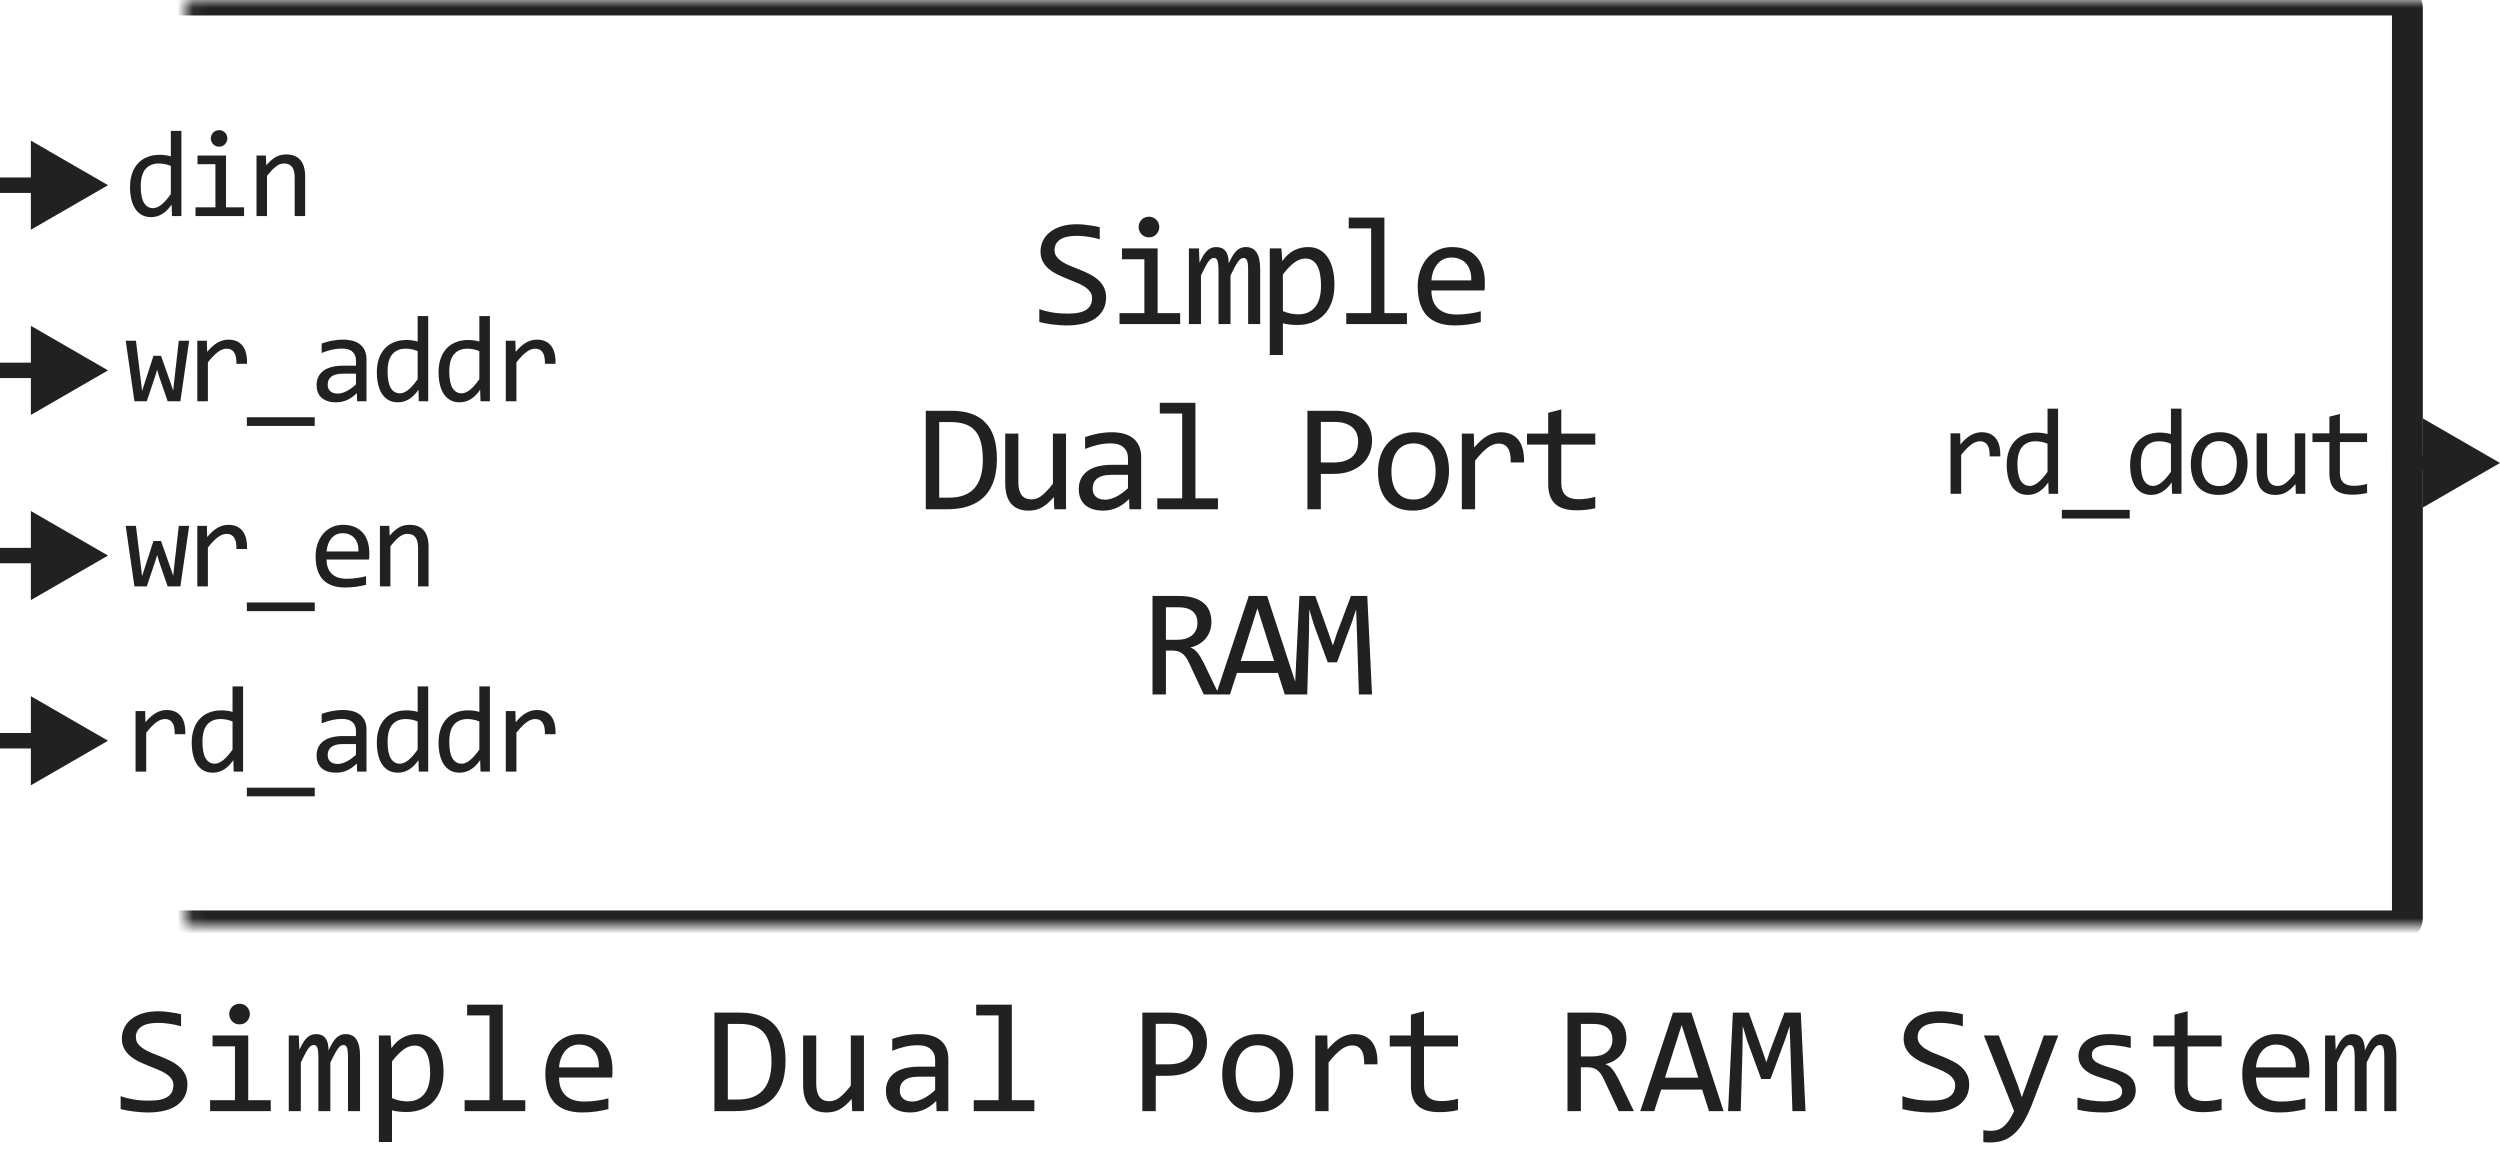 <svg width="162" height="76" viewBox="0 0 162 76" fill="none" xmlns="http://www.w3.org/2000/svg">
<path d="M71.674 19.271C71.674 19.574 71.612 19.84 71.489 20.067C71.365 20.295 71.192 20.486 70.971 20.639C70.749 20.788 70.483 20.901 70.17 20.976C69.861 21.05 69.519 21.088 69.145 21.088C68.975 21.088 68.806 21.081 68.637 21.068C68.471 21.055 68.31 21.039 68.153 21.02C68.001 21 67.856 20.977 67.719 20.951C67.582 20.925 67.459 20.898 67.348 20.868V20.028C67.592 20.119 67.865 20.191 68.168 20.243C68.474 20.295 68.821 20.321 69.208 20.321C69.488 20.321 69.726 20.3 69.921 20.258C70.12 20.212 70.281 20.147 70.404 20.062C70.531 19.975 70.623 19.869 70.678 19.745C70.737 19.621 70.766 19.48 70.766 19.32C70.766 19.148 70.717 19.001 70.619 18.881C70.525 18.757 70.4 18.648 70.243 18.554C70.087 18.456 69.908 18.368 69.706 18.29C69.508 18.209 69.304 18.126 69.096 18.041C68.888 17.956 68.683 17.865 68.481 17.768C68.282 17.667 68.105 17.549 67.948 17.416C67.792 17.279 67.665 17.12 67.568 16.938C67.473 16.755 67.426 16.539 67.426 16.288C67.426 16.07 67.472 15.855 67.563 15.644C67.654 15.432 67.795 15.245 67.987 15.082C68.18 14.916 68.425 14.783 68.725 14.682C69.028 14.581 69.387 14.53 69.804 14.53C69.911 14.53 70.027 14.535 70.151 14.545C70.278 14.555 70.404 14.569 70.531 14.589C70.662 14.605 70.789 14.625 70.912 14.648C71.039 14.67 71.156 14.695 71.264 14.721V15.502C71.013 15.43 70.763 15.377 70.512 15.341C70.261 15.302 70.019 15.282 69.784 15.282C69.286 15.282 68.92 15.365 68.686 15.531C68.451 15.697 68.334 15.92 68.334 16.2C68.334 16.373 68.381 16.521 68.476 16.645C68.573 16.768 68.7 16.879 68.857 16.977C69.013 17.074 69.19 17.164 69.389 17.245C69.591 17.323 69.796 17.405 70.004 17.489C70.212 17.574 70.416 17.667 70.615 17.768C70.816 17.869 70.995 17.989 71.152 18.129C71.308 18.266 71.433 18.427 71.528 18.612C71.625 18.798 71.674 19.018 71.674 19.271ZM74.155 16.801H72.705V16.098H75.014V20.292H76.474V21H72.544V20.292H74.155V16.801ZM74.453 14.042C74.547 14.042 74.635 14.06 74.717 14.096C74.798 14.128 74.868 14.175 74.927 14.237C74.988 14.299 75.036 14.371 75.068 14.452C75.104 14.53 75.122 14.617 75.122 14.711C75.122 14.802 75.104 14.888 75.068 14.97C75.036 15.051 74.988 15.123 74.927 15.185C74.868 15.246 74.798 15.295 74.717 15.331C74.635 15.364 74.547 15.38 74.453 15.38C74.359 15.38 74.271 15.364 74.189 15.331C74.108 15.295 74.036 15.246 73.974 15.185C73.916 15.123 73.869 15.051 73.833 14.97C73.8 14.888 73.784 14.802 73.784 14.711C73.784 14.617 73.8 14.53 73.833 14.452C73.869 14.371 73.916 14.299 73.974 14.237C74.036 14.175 74.108 14.128 74.189 14.096C74.271 14.06 74.359 14.042 74.453 14.042ZM80.879 21V17.48C80.879 17.326 80.873 17.201 80.86 17.104C80.85 17.006 80.832 16.929 80.806 16.874C80.783 16.815 80.752 16.775 80.713 16.752C80.677 16.729 80.632 16.718 80.577 16.718C80.511 16.718 80.451 16.737 80.396 16.776C80.341 16.815 80.28 16.879 80.215 16.967C80.153 17.055 80.083 17.172 80.005 17.318C79.93 17.462 79.841 17.639 79.737 17.851V21H78.96V17.572C78.96 17.393 78.954 17.248 78.941 17.138C78.931 17.027 78.913 16.941 78.887 16.879C78.864 16.817 78.833 16.775 78.794 16.752C78.755 16.729 78.708 16.718 78.653 16.718C78.594 16.718 78.539 16.734 78.487 16.767C78.435 16.799 78.376 16.858 78.311 16.942C78.249 17.027 78.179 17.143 78.101 17.289C78.023 17.436 77.93 17.623 77.823 17.851V21H77.041V16.098H77.691L77.73 17.03C77.814 16.845 77.896 16.687 77.974 16.557C78.055 16.426 78.138 16.322 78.223 16.244C78.308 16.163 78.397 16.104 78.492 16.068C78.589 16.029 78.697 16.01 78.814 16.01C79.078 16.01 79.278 16.096 79.415 16.269C79.551 16.441 79.62 16.708 79.62 17.069C79.698 16.9 79.774 16.75 79.849 16.62C79.924 16.487 80.004 16.376 80.088 16.288C80.176 16.197 80.272 16.129 80.376 16.083C80.481 16.034 80.601 16.01 80.738 16.01C81.353 16.01 81.66 16.483 81.66 17.431V21H80.879ZM86.471 18.461C86.471 18.897 86.409 19.278 86.285 19.604C86.165 19.929 85.997 20.199 85.782 20.414C85.567 20.629 85.314 20.79 85.02 20.898C84.728 21.005 84.41 21.059 84.068 21.059C83.912 21.059 83.756 21.05 83.6 21.034C83.447 21.018 83.29 20.99 83.131 20.951V23.002H82.281V16.098H83.038L83.092 16.918C83.336 16.583 83.596 16.348 83.873 16.215C84.15 16.078 84.449 16.01 84.772 16.01C85.051 16.01 85.297 16.068 85.509 16.186C85.72 16.303 85.898 16.469 86.041 16.684C86.184 16.895 86.292 17.152 86.363 17.455C86.435 17.755 86.471 18.09 86.471 18.461ZM85.602 18.5C85.602 18.243 85.582 18.007 85.543 17.792C85.507 17.577 85.449 17.393 85.367 17.24C85.286 17.087 85.182 16.968 85.055 16.884C84.928 16.796 84.776 16.752 84.601 16.752C84.493 16.752 84.384 16.77 84.273 16.806C84.163 16.838 84.047 16.895 83.927 16.977C83.81 17.055 83.684 17.16 83.551 17.294C83.421 17.424 83.281 17.587 83.131 17.782V20.16C83.287 20.225 83.451 20.277 83.624 20.316C83.796 20.352 83.966 20.37 84.132 20.37C84.591 20.37 84.951 20.215 85.211 19.906C85.471 19.594 85.602 19.125 85.602 18.5ZM88.849 14.799H87.399V14.101H89.709V20.292H91.169V21H87.238V20.292H88.849V14.799ZM96.218 18.29C96.218 18.41 96.216 18.511 96.213 18.593C96.21 18.674 96.205 18.751 96.198 18.822H92.756C92.756 19.324 92.896 19.709 93.176 19.98C93.456 20.246 93.86 20.38 94.387 20.38C94.53 20.38 94.673 20.375 94.817 20.365C94.96 20.352 95.098 20.336 95.232 20.316C95.365 20.297 95.492 20.276 95.612 20.253C95.736 20.227 95.85 20.199 95.954 20.17V20.868C95.723 20.933 95.461 20.985 95.168 21.024C94.878 21.067 94.577 21.088 94.265 21.088C93.845 21.088 93.484 21.031 93.181 20.917C92.878 20.803 92.629 20.639 92.434 20.424C92.242 20.206 92.099 19.94 92.004 19.628C91.913 19.312 91.867 18.956 91.867 18.559C91.867 18.213 91.916 17.888 92.014 17.582C92.115 17.273 92.26 17.003 92.448 16.771C92.641 16.537 92.875 16.352 93.152 16.215C93.428 16.078 93.742 16.01 94.094 16.01C94.436 16.01 94.739 16.064 95.002 16.171C95.266 16.278 95.487 16.431 95.666 16.63C95.849 16.825 95.985 17.064 96.076 17.348C96.171 17.628 96.218 17.942 96.218 18.29ZM95.334 18.168C95.344 17.95 95.323 17.751 95.271 17.572C95.219 17.39 95.137 17.234 95.027 17.104C94.919 16.973 94.784 16.872 94.621 16.801C94.459 16.726 94.27 16.689 94.055 16.689C93.869 16.689 93.7 16.724 93.547 16.796C93.394 16.867 93.262 16.968 93.152 17.099C93.041 17.229 92.951 17.385 92.883 17.567C92.815 17.75 92.772 17.95 92.756 18.168H95.334ZM64.6 29.738C64.6 30.044 64.576 30.337 64.527 30.617C64.482 30.897 64.407 31.158 64.302 31.398C64.198 31.639 64.063 31.859 63.897 32.058C63.731 32.253 63.528 32.421 63.287 32.56C63.046 32.7 62.766 32.81 62.447 32.888C62.128 32.963 61.765 33 61.358 33H59.991V26.618H61.636C62.633 26.618 63.375 26.875 63.863 27.39C64.355 27.901 64.6 28.684 64.6 29.738ZM63.687 29.802C63.687 29.349 63.645 28.967 63.56 28.654C63.476 28.342 63.347 28.09 63.175 27.898C63.002 27.705 62.786 27.567 62.525 27.482C62.265 27.395 61.959 27.351 61.607 27.351H60.86V32.248H61.51C62.961 32.248 63.687 31.433 63.687 29.802ZM69.079 33H68.317L68.287 32.209C68.141 32.378 68.001 32.52 67.868 32.634C67.737 32.745 67.607 32.834 67.477 32.902C67.347 32.971 67.215 33.018 67.081 33.044C66.951 33.073 66.813 33.088 66.666 33.088C66.162 33.088 65.781 32.94 65.524 32.644C65.267 32.347 65.138 31.9 65.138 31.301V28.098H65.988V31.232C65.988 31.984 66.271 32.36 66.837 32.36C66.942 32.36 67.042 32.346 67.14 32.316C67.241 32.284 67.345 32.23 67.453 32.155C67.563 32.077 67.68 31.973 67.804 31.843C67.931 31.713 68.073 31.548 68.229 31.35V28.098H69.079V33ZM73.186 33L73.166 32.341C72.899 32.605 72.627 32.795 72.351 32.912C72.077 33.029 71.789 33.088 71.486 33.088C71.206 33.088 70.967 33.052 70.769 32.98C70.57 32.909 70.406 32.811 70.275 32.688C70.148 32.56 70.054 32.412 69.992 32.243C69.934 32.074 69.904 31.89 69.904 31.691C69.904 31.2 70.087 30.816 70.451 30.539C70.819 30.259 71.361 30.119 72.077 30.119H73.093V29.689C73.093 29.4 73 29.169 72.814 28.996C72.629 28.82 72.346 28.732 71.965 28.732C71.688 28.732 71.415 28.763 71.144 28.825C70.878 28.887 70.601 28.975 70.314 29.089V28.322C70.422 28.283 70.541 28.246 70.671 28.21C70.804 28.171 70.944 28.137 71.091 28.107C71.237 28.078 71.39 28.055 71.55 28.039C71.709 28.02 71.87 28.01 72.033 28.01C72.329 28.01 72.596 28.042 72.834 28.107C73.072 28.172 73.272 28.272 73.435 28.405C73.601 28.539 73.728 28.706 73.815 28.908C73.903 29.11 73.947 29.348 73.947 29.621V33H73.186ZM73.093 30.769H72.014C71.802 30.769 71.62 30.79 71.467 30.832C71.314 30.874 71.189 30.935 71.091 31.013C70.993 31.091 70.92 31.185 70.871 31.296C70.826 31.403 70.803 31.525 70.803 31.662C70.803 31.756 70.817 31.848 70.847 31.936C70.876 32.02 70.923 32.097 70.988 32.165C71.053 32.23 71.138 32.282 71.242 32.321C71.346 32.36 71.473 32.38 71.623 32.38C71.818 32.38 72.041 32.321 72.292 32.204C72.546 32.084 72.813 31.895 73.093 31.638V30.769ZM76.604 26.799H75.154V26.101H77.463V32.292H78.923V33H74.993V32.292H76.604V26.799ZM88.91 28.571C88.91 28.832 88.861 29.09 88.763 29.348C88.666 29.602 88.514 29.829 88.309 30.031C88.104 30.233 87.842 30.398 87.523 30.524C87.204 30.648 86.823 30.71 86.381 30.71H85.59V33H84.721V26.618H86.517C86.833 26.618 87.136 26.654 87.426 26.726C87.715 26.794 87.969 26.906 88.187 27.062C88.409 27.219 88.584 27.421 88.715 27.668C88.845 27.915 88.91 28.216 88.91 28.571ZM88.007 28.61C88.007 28.2 87.872 27.886 87.601 27.668C87.334 27.45 86.96 27.341 86.478 27.341H85.59V29.968H86.4C86.915 29.968 87.31 29.855 87.587 29.631C87.867 29.406 88.007 29.066 88.007 28.61ZM93.896 30.51C93.896 30.891 93.842 31.241 93.735 31.56C93.627 31.875 93.473 32.147 93.271 32.375C93.069 32.6 92.823 32.775 92.534 32.902C92.244 33.026 91.915 33.088 91.547 33.088C91.196 33.088 90.88 33.034 90.6 32.927C90.323 32.816 90.087 32.655 89.892 32.443C89.7 32.232 89.552 31.97 89.448 31.657C89.347 31.345 89.296 30.985 89.296 30.578C89.296 30.197 89.35 29.851 89.457 29.538C89.565 29.222 89.719 28.952 89.921 28.727C90.123 28.5 90.369 28.324 90.659 28.2C90.948 28.073 91.277 28.01 91.645 28.01C91.996 28.01 92.311 28.065 92.587 28.176C92.867 28.283 93.103 28.443 93.295 28.654C93.491 28.863 93.639 29.123 93.74 29.436C93.844 29.748 93.896 30.106 93.896 30.51ZM93.027 30.549C93.027 30.246 92.993 29.982 92.924 29.758C92.859 29.53 92.765 29.341 92.641 29.191C92.517 29.038 92.366 28.924 92.187 28.85C92.011 28.771 91.814 28.732 91.596 28.732C91.342 28.732 91.124 28.783 90.942 28.884C90.763 28.981 90.615 29.113 90.498 29.279C90.383 29.445 90.299 29.639 90.244 29.86C90.192 30.078 90.165 30.308 90.165 30.549C90.165 30.852 90.198 31.117 90.263 31.345C90.331 31.573 90.427 31.763 90.551 31.916C90.675 32.066 90.825 32.18 91 32.258C91.176 32.333 91.375 32.37 91.596 32.37C91.85 32.37 92.067 32.321 92.246 32.224C92.428 32.123 92.576 31.989 92.69 31.823C92.807 31.657 92.892 31.465 92.944 31.247C92.999 31.026 93.027 30.793 93.027 30.549ZM94.727 28.098H95.503L95.527 29.001C95.817 28.653 96.102 28.4 96.382 28.244C96.665 28.088 96.95 28.01 97.236 28.01C97.744 28.01 98.128 28.174 98.389 28.503C98.652 28.832 98.774 29.32 98.755 29.968H97.895C97.905 29.538 97.842 29.227 97.705 29.035C97.572 28.84 97.375 28.742 97.114 28.742C97 28.742 96.885 28.763 96.768 28.806C96.654 28.845 96.535 28.91 96.411 29.001C96.291 29.089 96.162 29.203 96.025 29.343C95.889 29.483 95.742 29.652 95.586 29.851V33H94.727V28.098ZM103.375 32.932C103.183 32.98 102.984 33.015 102.779 33.034C102.574 33.057 102.365 33.068 102.154 33.068C101.539 33.068 101.08 32.93 100.777 32.653C100.474 32.373 100.323 31.945 100.323 31.369V28.811H98.951V28.098H100.323V26.75L101.172 26.53V28.098H103.375V28.811H101.172V31.301C101.172 31.652 101.265 31.916 101.451 32.092C101.64 32.264 101.916 32.351 102.281 32.351C102.437 32.351 102.608 32.339 102.794 32.316C102.979 32.29 103.173 32.251 103.375 32.199V32.932ZM78.985 45H78.003L77.051 42.959C76.98 42.803 76.906 42.674 76.831 42.573C76.757 42.469 76.675 42.388 76.587 42.329C76.503 42.267 76.408 42.223 76.304 42.197C76.203 42.171 76.089 42.158 75.962 42.158H75.552V45H74.683V38.618H76.392C76.763 38.618 77.082 38.659 77.349 38.74C77.616 38.822 77.834 38.935 78.003 39.082C78.176 39.228 78.301 39.406 78.379 39.614C78.461 39.819 78.501 40.047 78.501 40.298C78.501 40.496 78.472 40.685 78.413 40.864C78.355 41.04 78.267 41.201 78.15 41.348C78.036 41.491 77.893 41.616 77.72 41.724C77.551 41.828 77.356 41.906 77.134 41.958C77.313 42.02 77.465 42.129 77.588 42.285C77.715 42.438 77.844 42.643 77.974 42.9L78.985 45ZM77.593 40.371C77.593 40.029 77.486 39.774 77.271 39.605C77.059 39.435 76.76 39.351 76.373 39.351H75.552V41.46H76.255C76.46 41.46 76.644 41.437 76.807 41.392C76.973 41.343 77.113 41.273 77.227 41.182C77.344 41.087 77.434 40.973 77.496 40.84C77.561 40.703 77.593 40.547 77.593 40.371ZM84.2 45H83.253L82.809 43.608H80.152L79.703 45H78.8L80.919 38.618H82.11L84.2 45ZM82.56 42.832L81.481 39.419L80.401 42.832H82.56ZM88.908 45H88.058L87.931 41.02L87.877 39.492L87.58 40.381L86.637 42.92H86.037L85.138 40.478L84.84 39.492L84.821 41.089L84.709 45H83.888L84.201 38.618H85.231L86.09 41.02L86.369 41.831L86.637 41.02L87.541 38.618H88.6L88.908 45Z" fill="#212121"/>
<mask id="path-2-inside-1_13865_62526" fill="white">
<rect x="6" width="150" height="60" rx="0.5"/>
</mask>
<rect x="6" width="150" height="60" rx="0.5" stroke="#212121" stroke-width="2" stroke-linejoin="round" mask="url(#path-2-inside-1_13865_62526)"/>
<path d="M8.426 12.121C8.426 11.788 8.471 11.492 8.562 11.234C8.654 10.974 8.783 10.755 8.949 10.578C9.118 10.398 9.32 10.263 9.555 10.172C9.792 10.078 10.055 10.031 10.344 10.031C10.469 10.031 10.591 10.039 10.711 10.055C10.833 10.07 10.953 10.095 11.07 10.129V8.48H11.754V14H11.145L11.121 13.258C10.931 13.534 10.725 13.738 10.504 13.871C10.283 14.004 10.043 14.07 9.785 14.07C9.561 14.07 9.363 14.023 9.191 13.93C9.022 13.836 8.88 13.704 8.766 13.535C8.654 13.363 8.569 13.158 8.512 12.918C8.454 12.678 8.426 12.413 8.426 12.121ZM9.121 12.078C9.121 12.552 9.19 12.906 9.328 13.141C9.469 13.372 9.667 13.488 9.922 13.488C10.094 13.488 10.275 13.412 10.465 13.258C10.658 13.104 10.859 12.876 11.07 12.574V10.754C10.958 10.702 10.835 10.663 10.699 10.637C10.564 10.608 10.43 10.594 10.297 10.594C9.927 10.594 9.638 10.713 9.43 10.953C9.224 11.193 9.121 11.568 9.121 12.078ZM13.959 10.641H12.799V10.078H14.647V13.434H15.815V14H12.67V13.434H13.959V10.641ZM14.198 8.434C14.273 8.434 14.344 8.448 14.409 8.477C14.474 8.503 14.53 8.54 14.577 8.59C14.626 8.639 14.664 8.697 14.69 8.762C14.719 8.824 14.733 8.893 14.733 8.969C14.733 9.042 14.719 9.111 14.69 9.176C14.664 9.241 14.626 9.298 14.577 9.348C14.53 9.397 14.474 9.436 14.409 9.465C14.344 9.491 14.273 9.504 14.198 9.504C14.122 9.504 14.052 9.491 13.987 9.465C13.922 9.436 13.864 9.397 13.815 9.348C13.768 9.298 13.73 9.241 13.702 9.176C13.675 9.111 13.662 9.042 13.662 8.969C13.662 8.893 13.675 8.824 13.702 8.762C13.73 8.697 13.768 8.639 13.815 8.59C13.864 8.54 13.922 8.503 13.987 8.477C14.052 8.448 14.122 8.434 14.198 8.434ZM16.622 10.078H17.227L17.255 10.711C17.369 10.575 17.48 10.463 17.587 10.375C17.694 10.284 17.798 10.211 17.899 10.156C18.003 10.102 18.109 10.064 18.216 10.043C18.322 10.02 18.433 10.008 18.548 10.008C18.951 10.008 19.256 10.128 19.462 10.367C19.67 10.604 19.774 10.962 19.774 11.441V14H19.095V11.496C19.095 11.189 19.037 10.962 18.923 10.816C18.808 10.668 18.637 10.594 18.411 10.594C18.328 10.594 18.246 10.607 18.165 10.633C18.087 10.656 18.005 10.699 17.919 10.762C17.833 10.822 17.739 10.904 17.637 11.008C17.538 11.112 17.427 11.242 17.302 11.398V14H16.622V10.078Z" fill="#212121"/>
<path d="M12.258 34.078L11.688 38H10.863L10.297 36.359L10.184 35.961L10.055 36.383L9.512 38H8.711L8.145 34.078H8.809L9.137 36.742L9.207 37.336L9.375 36.816L9.945 35.055H10.434L11.047 36.793L11.223 37.312L11.281 36.762L11.586 34.078H12.258ZM12.784 34.078H13.405L13.424 34.801C13.656 34.522 13.884 34.32 14.108 34.195C14.334 34.07 14.562 34.008 14.791 34.008C15.198 34.008 15.505 34.139 15.713 34.402C15.924 34.665 16.022 35.056 16.006 35.574H15.319C15.327 35.23 15.276 34.982 15.166 34.828C15.06 34.672 14.902 34.594 14.694 34.594C14.603 34.594 14.51 34.611 14.416 34.645C14.325 34.676 14.23 34.728 14.131 34.801C14.035 34.871 13.932 34.962 13.823 35.074C13.713 35.186 13.596 35.322 13.471 35.48V38H12.784V34.078ZM20.395 39.602H15.997V39.039H20.395V39.602ZM23.933 35.832C23.933 35.928 23.931 36.009 23.929 36.074C23.926 36.139 23.922 36.2 23.917 36.258H21.163C21.163 36.659 21.275 36.967 21.499 37.184C21.723 37.397 22.046 37.504 22.468 37.504C22.583 37.504 22.697 37.5 22.812 37.492C22.926 37.482 23.037 37.469 23.144 37.453C23.25 37.438 23.352 37.421 23.448 37.402C23.547 37.382 23.639 37.359 23.722 37.336V37.895C23.537 37.947 23.327 37.988 23.093 38.02C22.861 38.053 22.62 38.07 22.37 38.07C22.034 38.07 21.745 38.025 21.503 37.934C21.261 37.842 21.062 37.711 20.905 37.539C20.752 37.365 20.637 37.152 20.562 36.902C20.489 36.65 20.452 36.365 20.452 36.047C20.452 35.771 20.491 35.51 20.57 35.266C20.65 35.018 20.766 34.802 20.917 34.617C21.071 34.43 21.258 34.281 21.48 34.172C21.701 34.062 21.952 34.008 22.234 34.008C22.507 34.008 22.749 34.051 22.96 34.137C23.171 34.223 23.348 34.345 23.491 34.504C23.637 34.66 23.747 34.852 23.82 35.078C23.895 35.302 23.933 35.553 23.933 35.832ZM23.226 35.734C23.234 35.56 23.217 35.401 23.175 35.258C23.133 35.112 23.068 34.987 22.98 34.883C22.894 34.779 22.786 34.698 22.655 34.641C22.525 34.581 22.374 34.551 22.202 34.551C22.054 34.551 21.919 34.579 21.796 34.637C21.674 34.694 21.568 34.775 21.48 34.879C21.391 34.983 21.32 35.108 21.265 35.254C21.21 35.4 21.176 35.56 21.163 35.734H23.226ZM24.619 34.078H25.224L25.252 34.711C25.366 34.575 25.477 34.464 25.584 34.375C25.69 34.284 25.794 34.211 25.896 34.156C26 34.102 26.106 34.064 26.212 34.043C26.319 34.02 26.43 34.008 26.544 34.008C26.948 34.008 27.253 34.128 27.459 34.367C27.667 34.604 27.771 34.962 27.771 35.441V38H27.091V35.496C27.091 35.189 27.034 34.962 26.919 34.816C26.805 34.668 26.634 34.594 26.408 34.594C26.325 34.594 26.242 34.607 26.162 34.633C26.084 34.656 26.002 34.699 25.916 34.762C25.83 34.822 25.736 34.904 25.634 35.008C25.535 35.112 25.423 35.242 25.298 35.398V38H24.619V34.078Z" fill="#212121"/>
<path d="M8.785 46.078H9.406L9.426 46.801C9.658 46.522 9.885 46.32 10.109 46.195C10.336 46.07 10.564 46.008 10.793 46.008C11.199 46.008 11.507 46.139 11.715 46.402C11.926 46.665 12.023 47.056 12.008 47.574H11.32C11.328 47.23 11.277 46.982 11.168 46.828C11.061 46.672 10.904 46.594 10.695 46.594C10.604 46.594 10.512 46.611 10.418 46.645C10.327 46.676 10.232 46.728 10.133 46.801C10.037 46.871 9.934 46.962 9.824 47.074C9.715 47.186 9.598 47.322 9.473 47.48V50H8.785V46.078ZM12.424 48.121C12.424 47.788 12.47 47.492 12.561 47.234C12.652 46.974 12.781 46.755 12.948 46.578C13.117 46.398 13.319 46.263 13.553 46.172C13.79 46.078 14.053 46.031 14.342 46.031C14.467 46.031 14.59 46.039 14.709 46.055C14.832 46.07 14.952 46.095 15.069 46.129V44.48H15.752V50H15.143L15.12 49.258C14.929 49.534 14.724 49.738 14.502 49.871C14.281 50.004 14.041 50.07 13.784 50.07C13.56 50.07 13.362 50.023 13.19 49.93C13.021 49.836 12.879 49.704 12.764 49.535C12.652 49.363 12.567 49.158 12.51 48.918C12.453 48.678 12.424 48.413 12.424 48.121ZM13.12 48.078C13.12 48.552 13.188 48.906 13.327 49.141C13.467 49.372 13.665 49.488 13.92 49.488C14.092 49.488 14.273 49.411 14.463 49.258C14.656 49.104 14.858 48.876 15.069 48.574V46.754C14.957 46.702 14.833 46.663 14.698 46.637C14.562 46.608 14.428 46.594 14.295 46.594C13.925 46.594 13.636 46.714 13.428 46.953C13.222 47.193 13.12 47.568 13.12 48.078ZM20.395 51.602H15.997V51.039H20.395V51.602ZM23.14 50L23.124 49.473C22.911 49.684 22.693 49.836 22.472 49.93C22.253 50.023 22.023 50.07 21.78 50.07C21.556 50.07 21.365 50.042 21.206 49.984C21.047 49.927 20.916 49.849 20.812 49.75C20.71 49.648 20.635 49.53 20.585 49.395C20.538 49.259 20.515 49.112 20.515 48.953C20.515 48.56 20.661 48.253 20.952 48.031C21.247 47.807 21.68 47.695 22.253 47.695H23.066V47.352C23.066 47.12 22.991 46.935 22.843 46.797C22.695 46.656 22.468 46.586 22.163 46.586C21.942 46.586 21.723 46.611 21.507 46.66C21.294 46.71 21.072 46.78 20.843 46.871V46.258C20.929 46.227 21.024 46.197 21.128 46.168C21.235 46.137 21.347 46.109 21.464 46.086C21.581 46.062 21.704 46.044 21.831 46.031C21.959 46.016 22.088 46.008 22.218 46.008C22.455 46.008 22.669 46.034 22.859 46.086C23.049 46.138 23.209 46.217 23.339 46.324C23.472 46.431 23.573 46.565 23.644 46.727C23.714 46.888 23.749 47.078 23.749 47.297V50H23.14ZM23.066 48.215H22.202C22.033 48.215 21.887 48.232 21.765 48.266C21.642 48.3 21.542 48.348 21.464 48.41C21.386 48.473 21.327 48.548 21.288 48.637C21.252 48.723 21.234 48.82 21.234 48.93C21.234 49.005 21.245 49.078 21.269 49.148C21.292 49.216 21.33 49.277 21.382 49.332C21.434 49.384 21.502 49.426 21.585 49.457C21.669 49.488 21.77 49.504 21.89 49.504C22.046 49.504 22.224 49.457 22.425 49.363C22.628 49.267 22.842 49.116 23.066 48.91V48.215ZM24.419 48.121C24.419 47.788 24.465 47.492 24.556 47.234C24.647 46.974 24.776 46.755 24.943 46.578C25.112 46.398 25.314 46.263 25.548 46.172C25.785 46.078 26.048 46.031 26.337 46.031C26.462 46.031 26.585 46.039 26.705 46.055C26.827 46.07 26.947 46.095 27.064 46.129V44.48H27.748V50H27.138L27.115 49.258C26.925 49.534 26.719 49.738 26.498 49.871C26.276 50.004 26.037 50.07 25.779 50.07C25.555 50.07 25.357 50.023 25.185 49.93C25.016 49.836 24.874 49.704 24.759 49.535C24.647 49.363 24.563 49.158 24.506 48.918C24.448 48.678 24.419 48.413 24.419 48.121ZM25.115 48.078C25.115 48.552 25.184 48.906 25.322 49.141C25.462 49.372 25.66 49.488 25.916 49.488C26.087 49.488 26.268 49.411 26.459 49.258C26.651 49.104 26.853 48.876 27.064 48.574V46.754C26.952 46.702 26.828 46.663 26.693 46.637C26.558 46.608 26.423 46.594 26.291 46.594C25.921 46.594 25.632 46.714 25.423 46.953C25.218 47.193 25.115 47.568 25.115 48.078ZM28.418 48.121C28.418 47.788 28.463 47.492 28.555 47.234C28.646 46.974 28.775 46.755 28.941 46.578C29.111 46.398 29.312 46.263 29.547 46.172C29.784 46.078 30.047 46.031 30.336 46.031C30.461 46.031 30.583 46.039 30.703 46.055C30.826 46.07 30.945 46.095 31.062 46.129V44.48H31.746V50H31.137L31.113 49.258C30.923 49.534 30.717 49.738 30.496 49.871C30.275 50.004 30.035 50.07 29.777 50.07C29.553 50.07 29.355 50.023 29.184 49.93C29.014 49.836 28.872 49.704 28.758 49.535C28.646 49.363 28.561 49.158 28.504 48.918C28.447 48.678 28.418 48.413 28.418 48.121ZM29.113 48.078C29.113 48.552 29.182 48.906 29.32 49.141C29.461 49.372 29.659 49.488 29.914 49.488C30.086 49.488 30.267 49.411 30.457 49.258C30.65 49.104 30.852 48.876 31.062 48.574V46.754C30.951 46.702 30.827 46.663 30.691 46.637C30.556 46.608 30.422 46.594 30.289 46.594C29.919 46.594 29.63 46.714 29.422 46.953C29.216 47.193 29.113 47.568 29.113 48.078ZM32.776 46.078H33.397L33.416 46.801C33.648 46.522 33.876 46.32 34.1 46.195C34.327 46.07 34.554 46.008 34.784 46.008C35.19 46.008 35.497 46.139 35.706 46.402C35.916 46.665 36.014 47.056 35.998 47.574H35.311C35.319 47.23 35.268 46.982 35.159 46.828C35.052 46.672 34.894 46.594 34.686 46.594C34.595 46.594 34.502 46.611 34.409 46.645C34.317 46.676 34.222 46.728 34.123 46.801C34.027 46.871 33.924 46.962 33.815 47.074C33.706 47.186 33.588 47.322 33.463 47.48V50H32.776V46.078Z" fill="#212121"/>
<path d="M7 12L2 9.113V14.887L7 12ZM2.5 12V11.5H0V12V12.5H2.5V12Z" fill="#212121"/>
<path d="M7 36L2 33.113V38.887L7 36ZM2.5 36V35.5H0V36V36.5H2.5V36Z" fill="#212121"/>
<path d="M7 48L2 45.113V50.887L7 48ZM2.5 48V47.5H0V48V48.5H2.5V48Z" fill="#212121"/>
<path d="M12.258 22.078L11.688 26H10.863L10.297 24.359L10.184 23.961L10.055 24.383L9.512 26H8.711L8.145 22.078H8.809L9.137 24.742L9.207 25.336L9.375 24.816L9.945 23.055H10.434L11.047 24.793L11.223 25.312L11.281 24.762L11.586 22.078H12.258ZM12.784 22.078H13.405L13.424 22.801C13.656 22.522 13.884 22.32 14.108 22.195C14.334 22.07 14.562 22.008 14.791 22.008C15.198 22.008 15.505 22.139 15.713 22.402C15.924 22.665 16.022 23.056 16.006 23.574H15.319C15.327 23.23 15.276 22.982 15.166 22.828C15.06 22.672 14.902 22.594 14.694 22.594C14.603 22.594 14.51 22.611 14.416 22.645C14.325 22.676 14.23 22.728 14.131 22.801C14.035 22.871 13.932 22.962 13.823 23.074C13.713 23.186 13.596 23.322 13.471 23.48V26H12.784V22.078ZM20.395 27.602H15.997V27.039H20.395V27.602ZM23.14 26L23.124 25.473C22.911 25.684 22.693 25.836 22.472 25.93C22.253 26.023 22.023 26.07 21.78 26.07C21.556 26.07 21.365 26.042 21.206 25.984C21.047 25.927 20.916 25.849 20.812 25.75C20.71 25.648 20.635 25.53 20.585 25.395C20.538 25.259 20.515 25.112 20.515 24.953C20.515 24.56 20.661 24.253 20.952 24.031C21.247 23.807 21.68 23.695 22.253 23.695H23.066V23.352C23.066 23.12 22.991 22.935 22.843 22.797C22.695 22.656 22.468 22.586 22.163 22.586C21.942 22.586 21.723 22.611 21.507 22.66C21.294 22.71 21.072 22.78 20.843 22.871V22.258C20.929 22.227 21.024 22.197 21.128 22.168C21.235 22.137 21.347 22.109 21.464 22.086C21.581 22.062 21.704 22.044 21.831 22.031C21.959 22.016 22.088 22.008 22.218 22.008C22.455 22.008 22.669 22.034 22.859 22.086C23.049 22.138 23.209 22.217 23.339 22.324C23.472 22.431 23.573 22.565 23.644 22.727C23.714 22.888 23.749 23.078 23.749 23.297V26H23.14ZM23.066 24.215H22.202C22.033 24.215 21.887 24.232 21.765 24.266C21.642 24.299 21.542 24.348 21.464 24.41C21.386 24.473 21.327 24.548 21.288 24.637C21.252 24.723 21.234 24.82 21.234 24.93C21.234 25.005 21.245 25.078 21.269 25.148C21.292 25.216 21.33 25.277 21.382 25.332C21.434 25.384 21.502 25.426 21.585 25.457C21.669 25.488 21.77 25.504 21.89 25.504C22.046 25.504 22.224 25.457 22.425 25.363C22.628 25.267 22.842 25.116 23.066 24.91V24.215ZM24.419 24.121C24.419 23.788 24.465 23.492 24.556 23.234C24.647 22.974 24.776 22.755 24.943 22.578C25.112 22.398 25.314 22.263 25.548 22.172C25.785 22.078 26.048 22.031 26.337 22.031C26.462 22.031 26.585 22.039 26.705 22.055C26.827 22.07 26.947 22.095 27.064 22.129V20.48H27.748V26H27.138L27.115 25.258C26.925 25.534 26.719 25.738 26.498 25.871C26.276 26.004 26.037 26.07 25.779 26.07C25.555 26.07 25.357 26.023 25.185 25.93C25.016 25.836 24.874 25.704 24.759 25.535C24.647 25.363 24.563 25.158 24.506 24.918C24.448 24.678 24.419 24.413 24.419 24.121ZM25.115 24.078C25.115 24.552 25.184 24.906 25.322 25.141C25.462 25.372 25.66 25.488 25.916 25.488C26.087 25.488 26.268 25.412 26.459 25.258C26.651 25.104 26.853 24.876 27.064 24.574V22.754C26.952 22.702 26.828 22.663 26.693 22.637C26.558 22.608 26.423 22.594 26.291 22.594C25.921 22.594 25.632 22.713 25.423 22.953C25.218 23.193 25.115 23.568 25.115 24.078ZM28.418 24.121C28.418 23.788 28.463 23.492 28.555 23.234C28.646 22.974 28.775 22.755 28.941 22.578C29.111 22.398 29.312 22.263 29.547 22.172C29.784 22.078 30.047 22.031 30.336 22.031C30.461 22.031 30.583 22.039 30.703 22.055C30.826 22.07 30.945 22.095 31.062 22.129V20.48H31.746V26H31.137L31.113 25.258C30.923 25.534 30.717 25.738 30.496 25.871C30.275 26.004 30.035 26.07 29.777 26.07C29.553 26.07 29.355 26.023 29.184 25.93C29.014 25.836 28.872 25.704 28.758 25.535C28.646 25.363 28.561 25.158 28.504 24.918C28.447 24.678 28.418 24.413 28.418 24.121ZM29.113 24.078C29.113 24.552 29.182 24.906 29.32 25.141C29.461 25.372 29.659 25.488 29.914 25.488C30.086 25.488 30.267 25.412 30.457 25.258C30.65 25.104 30.852 24.876 31.062 24.574V22.754C30.951 22.702 30.827 22.663 30.691 22.637C30.556 22.608 30.422 22.594 30.289 22.594C29.919 22.594 29.63 22.713 29.422 22.953C29.216 23.193 29.113 23.568 29.113 24.078ZM32.776 22.078H33.397L33.416 22.801C33.648 22.522 33.876 22.32 34.1 22.195C34.327 22.07 34.554 22.008 34.784 22.008C35.19 22.008 35.497 22.139 35.706 22.402C35.916 22.665 36.014 23.056 35.998 23.574H35.311C35.319 23.23 35.268 22.982 35.159 22.828C35.052 22.672 34.894 22.594 34.686 22.594C34.595 22.594 34.502 22.611 34.409 22.645C34.317 22.676 34.222 22.728 34.123 22.801C34.027 22.871 33.924 22.962 33.815 23.074C33.706 23.186 33.588 23.322 33.463 23.48V26H32.776V22.078Z" fill="#212121"/>
<path d="M7 24L2 21.113V26.887L7 24ZM2.5 24V23.5H0V24V24.5H2.5V24Z" fill="#212121"/>
<path d="M126.396 28.078H127.017L127.037 28.801C127.268 28.522 127.496 28.32 127.72 28.195C127.947 28.07 128.175 28.008 128.404 28.008C128.81 28.008 129.117 28.139 129.326 28.402C129.537 28.665 129.634 29.056 129.619 29.574H128.931C128.939 29.23 128.888 28.982 128.779 28.828C128.672 28.672 128.515 28.594 128.306 28.594C128.215 28.594 128.123 28.611 128.029 28.645C127.938 28.676 127.843 28.728 127.744 28.801C127.647 28.871 127.545 28.962 127.435 29.074C127.326 29.186 127.209 29.322 127.084 29.48V32H126.396V28.078ZM130.035 30.121C130.035 29.788 130.081 29.492 130.172 29.234C130.263 28.974 130.392 28.755 130.559 28.578C130.728 28.398 130.93 28.263 131.164 28.172C131.401 28.078 131.664 28.031 131.953 28.031C132.078 28.031 132.201 28.039 132.32 28.055C132.443 28.07 132.562 28.095 132.68 28.129V26.48H133.363V32H132.754L132.73 31.258C132.54 31.534 132.335 31.738 132.113 31.871C131.892 32.004 131.652 32.07 131.395 32.07C131.171 32.07 130.973 32.023 130.801 31.93C130.632 31.836 130.49 31.704 130.375 31.535C130.263 31.363 130.178 31.158 130.121 30.918C130.064 30.678 130.035 30.413 130.035 30.121ZM130.73 30.078C130.73 30.552 130.799 30.906 130.937 31.141C131.078 31.372 131.276 31.488 131.531 31.488C131.703 31.488 131.884 31.412 132.074 31.258C132.267 31.104 132.469 30.876 132.68 30.574V28.754C132.568 28.702 132.444 28.663 132.309 28.637C132.173 28.608 132.039 28.594 131.906 28.594C131.536 28.594 131.247 28.713 131.039 28.953C130.833 29.193 130.73 29.568 130.73 30.078ZM138.006 33.602H133.608V33.039H138.006V33.602ZM138.032 30.121C138.032 29.788 138.078 29.492 138.169 29.234C138.26 28.974 138.389 28.755 138.555 28.578C138.725 28.398 138.927 28.263 139.161 28.172C139.398 28.078 139.661 28.031 139.95 28.031C140.075 28.031 140.197 28.039 140.317 28.055C140.44 28.07 140.559 28.095 140.677 28.129V26.48H141.36V32H140.751L140.727 31.258C140.537 31.534 140.332 31.738 140.11 31.871C139.889 32.004 139.649 32.07 139.391 32.07C139.167 32.07 138.97 32.023 138.798 31.93C138.628 31.836 138.486 31.704 138.372 31.535C138.26 31.363 138.175 31.158 138.118 30.918C138.061 30.678 138.032 30.413 138.032 30.121ZM138.727 30.078C138.727 30.552 138.796 30.906 138.934 31.141C139.075 31.372 139.273 31.488 139.528 31.488C139.7 31.488 139.881 31.412 140.071 31.258C140.264 31.104 140.466 30.876 140.677 30.574V28.754C140.565 28.702 140.441 28.663 140.305 28.637C140.17 28.608 140.036 28.594 139.903 28.594C139.533 28.594 139.244 28.713 139.036 28.953C138.83 29.193 138.727 29.568 138.727 30.078ZM145.644 30.008C145.644 30.312 145.601 30.592 145.515 30.848C145.429 31.1 145.305 31.318 145.144 31.5C144.982 31.68 144.786 31.82 144.554 31.922C144.322 32.021 144.059 32.07 143.765 32.07C143.484 32.07 143.231 32.027 143.007 31.941C142.786 31.853 142.597 31.724 142.441 31.555C142.287 31.385 142.168 31.176 142.085 30.926C142.004 30.676 141.964 30.388 141.964 30.062C141.964 29.758 142.007 29.48 142.093 29.23C142.179 28.978 142.303 28.762 142.464 28.582C142.626 28.4 142.822 28.259 143.054 28.16C143.286 28.059 143.549 28.008 143.843 28.008C144.124 28.008 144.376 28.052 144.597 28.141C144.821 28.227 145.01 28.354 145.163 28.523C145.32 28.69 145.438 28.898 145.519 29.148C145.602 29.398 145.644 29.685 145.644 30.008ZM144.948 30.039C144.948 29.797 144.921 29.586 144.866 29.406C144.814 29.224 144.739 29.073 144.64 28.953C144.541 28.831 144.42 28.74 144.277 28.68C144.136 28.617 143.978 28.586 143.804 28.586C143.601 28.586 143.426 28.626 143.28 28.707C143.137 28.785 143.019 28.891 142.925 29.023C142.834 29.156 142.766 29.311 142.722 29.488C142.68 29.663 142.659 29.846 142.659 30.039C142.659 30.281 142.685 30.494 142.737 30.676C142.792 30.858 142.869 31.01 142.968 31.133C143.067 31.253 143.187 31.344 143.327 31.406C143.468 31.466 143.627 31.496 143.804 31.496C144.007 31.496 144.18 31.457 144.323 31.379C144.469 31.298 144.588 31.191 144.679 31.059C144.773 30.926 144.84 30.772 144.882 30.598C144.926 30.421 144.948 30.234 144.948 30.039ZM149.38 32H148.771L148.748 31.367C148.63 31.503 148.518 31.616 148.412 31.707C148.308 31.796 148.203 31.867 148.099 31.922C147.995 31.977 147.89 32.014 147.783 32.035C147.679 32.059 147.568 32.07 147.451 32.07C147.047 32.07 146.742 31.952 146.537 31.715C146.331 31.478 146.228 31.12 146.228 30.641V28.078H146.908V30.586C146.908 31.188 147.134 31.488 147.587 31.488C147.671 31.488 147.752 31.477 147.83 31.453C147.91 31.427 147.994 31.384 148.08 31.324C148.168 31.262 148.262 31.178 148.361 31.074C148.462 30.97 148.576 30.838 148.701 30.68V28.078H149.38V32ZM153.387 31.945C153.233 31.984 153.074 32.012 152.91 32.027C152.746 32.046 152.579 32.055 152.41 32.055C151.918 32.055 151.551 31.944 151.309 31.723C151.066 31.499 150.945 31.156 150.945 30.695V28.648H149.848V28.078H150.945V27L151.625 26.824V28.078H153.387V28.648H151.625V30.641C151.625 30.922 151.699 31.133 151.848 31.273C151.999 31.412 152.22 31.48 152.512 31.48C152.637 31.48 152.773 31.471 152.922 31.453C153.07 31.432 153.225 31.401 153.387 31.359V31.945Z" fill="#212121"/>
<path d="M162 30L157 27.113V32.887L162 30ZM157.5 30V29.5H155V30V30.5H157.5V30Z" fill="#212121"/>
<path d="M12.145 70.272C12.145 70.574 12.083 70.84 11.959 71.067C11.835 71.295 11.663 71.486 11.441 71.639C11.22 71.788 10.953 71.901 10.641 71.976C10.331 72.05 9.99 72.088 9.615 72.088C9.446 72.088 9.277 72.081 9.107 72.068C8.941 72.055 8.78 72.039 8.624 72.019C8.471 72 8.326 71.977 8.189 71.951C8.053 71.925 7.929 71.897 7.818 71.868V71.028C8.062 71.12 8.336 71.191 8.639 71.243C8.945 71.295 9.291 71.321 9.679 71.321C9.959 71.321 10.196 71.3 10.392 71.258C10.59 71.212 10.751 71.147 10.875 71.062C11.002 70.975 11.093 70.869 11.148 70.745C11.207 70.621 11.236 70.48 11.236 70.32C11.236 70.148 11.188 70.001 11.09 69.881C10.995 69.757 10.87 69.648 10.714 69.554C10.558 69.456 10.379 69.368 10.177 69.29C9.978 69.209 9.775 69.126 9.566 69.041C9.358 68.956 9.153 68.865 8.951 68.768C8.753 68.667 8.575 68.549 8.419 68.416C8.263 68.279 8.136 68.12 8.038 67.938C7.944 67.755 7.896 67.539 7.896 67.288C7.896 67.07 7.942 66.855 8.033 66.644C8.124 66.432 8.266 66.245 8.458 66.082C8.65 65.916 8.896 65.783 9.195 65.682C9.498 65.581 9.858 65.53 10.274 65.53C10.382 65.53 10.497 65.535 10.621 65.545C10.748 65.555 10.875 65.569 11.002 65.589C11.132 65.605 11.259 65.625 11.383 65.647C11.51 65.67 11.627 65.695 11.734 65.721V66.502C11.484 66.43 11.233 66.377 10.982 66.341C10.732 66.302 10.489 66.282 10.255 66.282C9.757 66.282 9.391 66.365 9.156 66.531C8.922 66.697 8.805 66.92 8.805 67.2C8.805 67.373 8.852 67.521 8.946 67.644C9.044 67.768 9.171 67.879 9.327 67.977C9.483 68.074 9.661 68.164 9.859 68.245C10.061 68.323 10.266 68.405 10.475 68.489C10.683 68.574 10.886 68.667 11.085 68.768C11.287 68.868 11.466 68.989 11.622 69.129C11.778 69.266 11.904 69.427 11.998 69.612C12.096 69.798 12.145 70.018 12.145 70.272ZM15.226 67.801H13.775V67.098H16.085V71.292H17.545V72H13.614V71.292H15.226V67.801ZM15.523 65.042C15.618 65.042 15.706 65.06 15.787 65.096C15.868 65.128 15.938 65.175 15.997 65.237C16.059 65.299 16.106 65.371 16.139 65.452C16.174 65.53 16.192 65.617 16.192 65.711C16.192 65.802 16.174 65.888 16.139 65.97C16.106 66.051 16.059 66.123 15.997 66.185C15.938 66.246 15.868 66.295 15.787 66.331C15.706 66.364 15.618 66.38 15.523 66.38C15.429 66.38 15.341 66.364 15.26 66.331C15.178 66.295 15.107 66.246 15.045 66.185C14.986 66.123 14.939 66.051 14.903 65.97C14.871 65.888 14.854 65.802 14.854 65.711C14.854 65.617 14.871 65.53 14.903 65.452C14.939 65.371 14.986 65.299 15.045 65.237C15.107 65.175 15.178 65.128 15.26 65.096C15.341 65.06 15.429 65.042 15.523 65.042ZM22.55 72V68.48C22.55 68.326 22.543 68.201 22.53 68.103C22.52 68.006 22.503 67.929 22.477 67.874C22.454 67.815 22.423 67.775 22.384 67.752C22.348 67.729 22.302 67.718 22.247 67.718C22.182 67.718 22.122 67.737 22.066 67.776C22.011 67.815 21.951 67.879 21.886 67.967C21.824 68.055 21.754 68.172 21.676 68.318C21.601 68.462 21.511 68.639 21.407 68.851V72H20.631V68.572C20.631 68.393 20.624 68.248 20.611 68.138C20.602 68.027 20.584 67.941 20.558 67.879C20.535 67.817 20.504 67.775 20.465 67.752C20.426 67.729 20.379 67.718 20.323 67.718C20.265 67.718 20.209 67.734 20.157 67.767C20.105 67.799 20.047 67.858 19.981 67.942C19.92 68.027 19.85 68.143 19.771 68.289C19.693 68.436 19.601 68.623 19.493 68.851V72H18.712V67.098H19.361L19.4 68.03C19.485 67.845 19.566 67.687 19.645 67.557C19.726 67.426 19.809 67.322 19.894 67.244C19.978 67.163 20.068 67.104 20.162 67.068C20.26 67.029 20.367 67.01 20.484 67.01C20.748 67.01 20.948 67.096 21.085 67.269C21.222 67.441 21.29 67.708 21.29 68.069C21.368 67.9 21.445 67.75 21.52 67.62C21.594 67.487 21.674 67.376 21.759 67.288C21.847 67.197 21.943 67.129 22.047 67.083C22.151 67.034 22.271 67.01 22.408 67.01C23.023 67.01 23.331 67.483 23.331 68.431V72H22.55ZM28.741 69.461C28.741 69.897 28.679 70.278 28.556 70.603C28.435 70.929 28.268 71.199 28.053 71.414C27.838 71.629 27.584 71.79 27.291 71.897C26.998 72.005 26.681 72.059 26.339 72.059C26.183 72.059 26.026 72.05 25.87 72.034C25.717 72.018 25.561 71.99 25.401 71.951V74.002H24.552V67.098H25.309L25.362 67.918C25.606 67.583 25.867 67.348 26.144 67.215C26.42 67.078 26.72 67.01 27.042 67.01C27.322 67.01 27.568 67.068 27.779 67.186C27.991 67.303 28.168 67.469 28.311 67.684C28.455 67.895 28.562 68.152 28.634 68.455C28.705 68.755 28.741 69.09 28.741 69.461ZM27.872 69.5C27.872 69.243 27.852 69.007 27.814 68.792C27.778 68.577 27.719 68.393 27.638 68.24C27.556 68.087 27.452 67.968 27.325 67.884C27.198 67.796 27.047 67.752 26.871 67.752C26.764 67.752 26.655 67.77 26.544 67.806C26.433 67.838 26.318 67.895 26.197 67.977C26.08 68.055 25.955 68.16 25.821 68.294C25.691 68.424 25.551 68.587 25.401 68.782V71.16C25.558 71.225 25.722 71.277 25.895 71.316C26.067 71.352 26.236 71.37 26.402 71.37C26.861 71.37 27.221 71.216 27.481 70.906C27.742 70.594 27.872 70.125 27.872 69.5ZM31.72 65.799H30.27V65.101H32.579V71.292H34.039V72H30.108V71.292H31.72V65.799ZM39.688 69.29C39.688 69.41 39.687 69.511 39.684 69.593C39.68 69.674 39.675 69.751 39.669 69.822H36.227C36.227 70.324 36.367 70.709 36.647 70.98C36.926 71.246 37.33 71.38 37.857 71.38C38.001 71.38 38.144 71.375 38.287 71.365C38.43 71.352 38.569 71.336 38.702 71.316C38.836 71.297 38.963 71.276 39.083 71.253C39.207 71.227 39.321 71.199 39.425 71.17V71.868C39.194 71.933 38.932 71.985 38.639 72.024C38.349 72.067 38.048 72.088 37.735 72.088C37.315 72.088 36.954 72.031 36.651 71.917C36.349 71.803 36.1 71.639 35.904 71.424C35.712 71.206 35.569 70.94 35.475 70.628C35.383 70.312 35.338 69.956 35.338 69.559C35.338 69.213 35.387 68.888 35.484 68.582C35.585 68.273 35.73 68.003 35.919 67.772C36.111 67.537 36.345 67.352 36.622 67.215C36.899 67.078 37.213 67.01 37.565 67.01C37.906 67.01 38.209 67.064 38.473 67.171C38.736 67.278 38.958 67.431 39.137 67.63C39.319 67.825 39.456 68.064 39.547 68.348C39.641 68.628 39.688 68.942 39.688 69.29ZM38.805 69.168C38.815 68.95 38.793 68.751 38.741 68.572C38.689 68.39 38.608 68.234 38.497 68.103C38.39 67.973 38.255 67.872 38.092 67.801C37.929 67.726 37.74 67.689 37.525 67.689C37.34 67.689 37.171 67.724 37.018 67.796C36.865 67.868 36.733 67.968 36.622 68.099C36.511 68.229 36.422 68.385 36.353 68.567C36.285 68.75 36.243 68.95 36.227 69.168H38.805ZM50.904 68.738C50.904 69.044 50.88 69.337 50.831 69.617C50.785 69.897 50.711 70.158 50.606 70.398C50.502 70.639 50.367 70.859 50.201 71.058C50.035 71.253 49.832 71.421 49.591 71.561C49.35 71.701 49.07 71.81 48.751 71.888C48.432 71.963 48.069 72 47.662 72H46.295V65.618H47.94C48.937 65.618 49.679 65.875 50.167 66.39C50.658 66.901 50.904 67.684 50.904 68.738ZM49.991 68.802C49.991 68.349 49.949 67.967 49.864 67.654C49.78 67.342 49.651 67.09 49.478 66.897C49.306 66.705 49.09 66.567 48.829 66.482C48.569 66.394 48.263 66.351 47.911 66.351H47.164V71.248H47.813C49.265 71.248 49.991 70.433 49.991 68.802ZM55.982 72H55.221L55.191 71.209C55.045 71.378 54.905 71.52 54.772 71.634C54.641 71.745 54.511 71.834 54.381 71.902C54.251 71.971 54.119 72.018 53.985 72.044C53.855 72.073 53.717 72.088 53.57 72.088C53.066 72.088 52.685 71.94 52.428 71.644C52.171 71.347 52.042 70.9 52.042 70.301V67.098H52.892V70.232C52.892 70.984 53.175 71.36 53.741 71.36C53.845 71.36 53.946 71.346 54.044 71.316C54.145 71.284 54.249 71.23 54.356 71.155C54.467 71.077 54.584 70.973 54.708 70.843C54.835 70.713 54.977 70.548 55.133 70.35V67.098H55.982V72ZM60.69 72L60.67 71.341C60.403 71.605 60.131 71.795 59.855 71.912C59.581 72.029 59.293 72.088 58.99 72.088C58.71 72.088 58.471 72.052 58.273 71.981C58.074 71.909 57.91 71.811 57.779 71.688C57.652 71.561 57.558 71.412 57.496 71.243C57.438 71.074 57.408 70.89 57.408 70.691C57.408 70.2 57.59 69.816 57.955 69.539C58.323 69.259 58.865 69.119 59.581 69.119H60.597V68.689C60.597 68.4 60.504 68.169 60.318 67.996C60.133 67.82 59.85 67.732 59.469 67.732C59.192 67.732 58.919 67.763 58.648 67.825C58.382 67.887 58.105 67.975 57.818 68.089V67.322C57.926 67.283 58.045 67.246 58.175 67.21C58.308 67.171 58.448 67.137 58.595 67.107C58.741 67.078 58.894 67.055 59.054 67.039C59.213 67.019 59.374 67.01 59.537 67.01C59.833 67.01 60.1 67.042 60.338 67.107C60.575 67.172 60.776 67.272 60.938 67.405C61.105 67.539 61.231 67.706 61.319 67.908C61.407 68.11 61.451 68.348 61.451 68.621V72H60.69ZM60.597 69.769H59.518C59.306 69.769 59.124 69.79 58.971 69.832C58.818 69.874 58.692 69.935 58.595 70.013C58.497 70.091 58.424 70.185 58.375 70.296C58.329 70.403 58.307 70.525 58.307 70.662C58.307 70.757 58.321 70.848 58.351 70.936C58.38 71.02 58.427 71.097 58.492 71.165C58.557 71.23 58.642 71.282 58.746 71.321C58.85 71.36 58.977 71.38 59.127 71.38C59.322 71.38 59.545 71.321 59.796 71.204C60.05 71.084 60.317 70.895 60.597 70.638V69.769ZM64.708 65.799H63.258V65.101H65.567V71.292H67.027V72H63.097V71.292H64.708V65.799ZM78.214 67.571C78.214 67.832 78.165 68.091 78.067 68.348C77.97 68.602 77.818 68.829 77.613 69.031C77.408 69.233 77.146 69.397 76.827 69.524C76.508 69.648 76.127 69.71 75.685 69.71H74.894V72H74.024V65.618H75.821C76.137 65.618 76.44 65.654 76.73 65.726C77.019 65.794 77.273 65.906 77.491 66.062C77.713 66.219 77.888 66.421 78.019 66.668C78.149 66.915 78.214 67.216 78.214 67.571ZM77.311 67.61C77.311 67.2 77.175 66.886 76.905 66.668C76.638 66.45 76.264 66.341 75.782 66.341H74.894V68.968H75.704C76.218 68.968 76.614 68.856 76.891 68.631C77.171 68.406 77.311 68.066 77.311 67.61ZM83.8 69.51C83.8 69.891 83.746 70.241 83.639 70.56C83.531 70.875 83.377 71.147 83.175 71.375C82.973 71.6 82.727 71.775 82.438 71.902C82.148 72.026 81.819 72.088 81.451 72.088C81.1 72.088 80.784 72.034 80.504 71.927C80.227 71.816 79.991 71.655 79.796 71.443C79.604 71.232 79.456 70.97 79.352 70.657C79.251 70.345 79.2 69.985 79.2 69.578C79.2 69.197 79.254 68.851 79.361 68.538C79.469 68.222 79.623 67.952 79.825 67.728C80.027 67.5 80.273 67.324 80.562 67.2C80.852 67.073 81.181 67.01 81.549 67.01C81.9 67.01 82.215 67.065 82.491 67.176C82.771 67.283 83.007 67.443 83.199 67.654C83.394 67.863 83.543 68.123 83.644 68.436C83.748 68.748 83.8 69.106 83.8 69.51ZM82.931 69.549C82.931 69.246 82.897 68.982 82.828 68.758C82.763 68.53 82.669 68.341 82.545 68.191C82.421 68.038 82.27 67.924 82.091 67.85C81.915 67.772 81.718 67.732 81.5 67.732C81.246 67.732 81.028 67.783 80.846 67.884C80.667 67.981 80.519 68.113 80.401 68.279C80.287 68.445 80.203 68.639 80.147 68.86C80.095 69.079 80.069 69.308 80.069 69.549C80.069 69.852 80.102 70.117 80.167 70.345C80.235 70.573 80.331 70.763 80.455 70.916C80.579 71.066 80.728 71.18 80.904 71.258C81.08 71.333 81.279 71.37 81.5 71.37C81.754 71.37 81.97 71.321 82.149 71.224C82.332 71.123 82.48 70.989 82.594 70.823C82.711 70.657 82.796 70.465 82.848 70.247C82.903 70.026 82.931 69.793 82.931 69.549ZM85.231 67.098H86.007L86.031 68.001C86.321 67.653 86.606 67.4 86.886 67.244C87.169 67.088 87.454 67.01 87.74 67.01C88.248 67.01 88.632 67.174 88.893 67.503C89.156 67.832 89.278 68.32 89.259 68.968H88.399C88.409 68.538 88.346 68.227 88.209 68.035C88.076 67.84 87.879 67.742 87.618 67.742C87.504 67.742 87.389 67.763 87.272 67.806C87.158 67.845 87.039 67.91 86.915 68.001C86.795 68.089 86.666 68.203 86.529 68.343C86.393 68.483 86.246 68.652 86.09 68.851V72H85.231V67.098ZM94.478 71.932C94.287 71.981 94.088 72.015 93.883 72.034C93.678 72.057 93.469 72.068 93.258 72.068C92.643 72.068 92.184 71.93 91.881 71.653C91.578 71.373 91.427 70.945 91.427 70.369V67.811H90.055V67.098H91.427V65.75L92.276 65.53V67.098H94.478V67.811H92.276V70.301C92.276 70.652 92.369 70.916 92.555 71.092C92.743 71.264 93.02 71.351 93.385 71.351C93.541 71.351 93.712 71.339 93.897 71.316C94.083 71.29 94.277 71.251 94.478 71.199V71.932ZM105.875 72H104.894L103.941 69.959C103.87 69.803 103.797 69.674 103.722 69.573C103.647 69.469 103.565 69.388 103.478 69.329C103.393 69.267 103.299 69.223 103.194 69.197C103.093 69.171 102.979 69.158 102.853 69.158H102.442V72H101.573V65.618H103.282C103.653 65.618 103.972 65.659 104.239 65.74C104.506 65.822 104.724 65.936 104.894 66.082C105.066 66.228 105.191 66.406 105.27 66.614C105.351 66.819 105.392 67.047 105.392 67.298C105.392 67.496 105.362 67.685 105.304 67.864C105.245 68.04 105.157 68.201 105.04 68.348C104.926 68.491 104.783 68.616 104.61 68.724C104.441 68.828 104.246 68.906 104.024 68.958C104.203 69.02 104.355 69.129 104.479 69.285C104.605 69.438 104.734 69.643 104.864 69.9L105.875 72ZM104.483 67.371C104.483 67.029 104.376 66.774 104.161 66.605C103.95 66.435 103.65 66.351 103.263 66.351H102.442V68.46H103.146C103.351 68.46 103.535 68.437 103.697 68.392C103.863 68.343 104.003 68.273 104.117 68.182C104.234 68.087 104.324 67.973 104.386 67.84C104.451 67.703 104.483 67.547 104.483 67.371ZM111.69 72H110.743L110.299 70.608H107.643L107.193 72H106.29L108.409 65.618H109.601L111.69 72ZM110.05 69.832L108.971 66.419L107.892 69.832H110.05ZM116.998 72H116.148L116.021 68.02L115.968 66.492L115.67 67.381L114.728 69.92H114.127L113.229 67.478L112.931 66.492L112.911 68.089L112.799 72H111.979L112.291 65.618H113.321L114.181 68.02L114.459 68.831L114.728 68.02L115.631 65.618H116.69L116.998 72ZM127.604 70.272C127.604 70.574 127.542 70.84 127.418 71.067C127.294 71.295 127.122 71.486 126.9 71.639C126.679 71.788 126.412 71.901 126.1 71.976C125.79 72.05 125.449 72.088 125.074 72.088C124.905 72.088 124.736 72.081 124.566 72.068C124.4 72.055 124.239 72.039 124.083 72.019C123.93 72 123.785 71.977 123.648 71.951C123.512 71.925 123.388 71.897 123.277 71.868V71.028C123.521 71.12 123.795 71.191 124.098 71.243C124.404 71.295 124.75 71.321 125.138 71.321C125.418 71.321 125.655 71.3 125.851 71.258C126.049 71.212 126.21 71.147 126.334 71.062C126.461 70.975 126.552 70.869 126.607 70.745C126.666 70.621 126.695 70.48 126.695 70.32C126.695 70.148 126.646 70.001 126.549 69.881C126.454 69.757 126.329 69.648 126.173 69.554C126.017 69.456 125.838 69.368 125.636 69.29C125.437 69.209 125.234 69.126 125.025 69.041C124.817 68.956 124.612 68.865 124.41 68.768C124.212 68.667 124.034 68.549 123.878 68.416C123.722 68.279 123.595 68.12 123.497 67.938C123.403 67.755 123.355 67.539 123.355 67.288C123.355 67.07 123.401 66.855 123.492 66.644C123.583 66.432 123.725 66.245 123.917 66.082C124.109 65.916 124.355 65.783 124.654 65.682C124.957 65.581 125.317 65.53 125.733 65.53C125.841 65.53 125.956 65.535 126.08 65.545C126.207 65.555 126.334 65.569 126.461 65.589C126.591 65.605 126.718 65.625 126.842 65.647C126.969 65.67 127.086 65.695 127.193 65.721V66.502C126.943 66.43 126.692 66.377 126.441 66.341C126.191 66.302 125.948 66.282 125.714 66.282C125.216 66.282 124.85 66.365 124.615 66.531C124.381 66.697 124.264 66.92 124.264 67.2C124.264 67.373 124.311 67.521 124.405 67.644C124.503 67.768 124.63 67.879 124.786 67.977C124.942 68.074 125.12 68.164 125.318 68.245C125.52 68.323 125.725 68.405 125.934 68.489C126.142 68.574 126.345 68.667 126.544 68.768C126.746 68.868 126.925 68.989 127.081 69.129C127.237 69.266 127.363 69.427 127.457 69.612C127.555 69.798 127.604 70.018 127.604 70.272ZM133.375 67.098L131.705 71.482C131.533 71.928 131.354 72.312 131.168 72.635C130.986 72.957 130.785 73.221 130.567 73.426C130.349 73.634 130.11 73.787 129.85 73.885C129.589 73.982 129.298 74.031 128.976 74.031C128.891 74.031 128.814 74.03 128.746 74.026C128.678 74.023 128.603 74.018 128.521 74.012V73.24C128.593 73.25 128.671 73.258 128.756 73.265C128.84 73.274 128.93 73.279 129.024 73.279C129.181 73.279 129.326 73.257 129.459 73.211C129.596 73.165 129.724 73.091 129.845 72.986C129.965 72.885 130.081 72.754 130.191 72.591C130.302 72.428 130.41 72.231 130.514 72L128.556 67.098H129.522L130.763 70.34L131.012 71.102L131.295 70.32L132.442 67.098H133.375ZM138.395 70.662C138.395 70.835 138.365 70.989 138.307 71.126C138.248 71.263 138.168 71.385 138.067 71.492C137.966 71.596 137.849 71.686 137.716 71.761C137.582 71.836 137.439 71.897 137.286 71.946C137.136 71.995 136.982 72.031 136.822 72.054C136.663 72.076 136.507 72.088 136.354 72.088C136.021 72.088 135.715 72.073 135.436 72.044C135.159 72.015 134.887 71.967 134.62 71.902V71.121C134.907 71.203 135.191 71.264 135.475 71.307C135.758 71.349 136.039 71.37 136.319 71.37C136.726 71.37 137.027 71.315 137.223 71.204C137.418 71.093 137.516 70.936 137.516 70.731C137.516 70.643 137.499 70.564 137.467 70.496C137.438 70.424 137.382 70.358 137.301 70.296C137.219 70.231 137.092 70.164 136.92 70.096C136.751 70.027 136.518 69.949 136.222 69.861C136 69.796 135.795 69.723 135.606 69.642C135.421 69.557 135.26 69.458 135.123 69.344C134.986 69.23 134.879 69.096 134.801 68.943C134.723 68.79 134.684 68.61 134.684 68.401C134.684 68.265 134.715 68.115 134.776 67.952C134.841 67.789 134.951 67.638 135.104 67.498C135.257 67.358 135.463 67.243 135.724 67.151C135.984 67.057 136.31 67.01 136.7 67.01C136.892 67.01 137.105 67.021 137.34 67.044C137.574 67.064 137.818 67.099 138.072 67.151V67.908C137.805 67.843 137.551 67.796 137.311 67.767C137.073 67.734 136.866 67.718 136.69 67.718C136.479 67.718 136.3 67.734 136.153 67.767C136.01 67.799 135.893 67.845 135.802 67.903C135.714 67.959 135.65 68.025 135.611 68.103C135.572 68.178 135.553 68.26 135.553 68.348C135.553 68.436 135.569 68.515 135.602 68.587C135.637 68.659 135.701 68.728 135.792 68.797C135.886 68.862 136.017 68.929 136.183 68.997C136.349 69.062 136.565 69.134 136.832 69.212C137.122 69.296 137.366 69.386 137.564 69.481C137.763 69.572 137.924 69.674 138.048 69.788C138.172 69.902 138.259 70.031 138.312 70.174C138.367 70.317 138.395 70.48 138.395 70.662ZM143.961 71.932C143.769 71.981 143.57 72.015 143.365 72.034C143.16 72.057 142.952 72.068 142.74 72.068C142.125 72.068 141.666 71.93 141.363 71.653C141.061 71.373 140.909 70.945 140.909 70.369V67.811H139.537V67.098H140.909V65.75L141.759 65.53V67.098H143.961V67.811H141.759V70.301C141.759 70.652 141.852 70.916 142.037 71.092C142.226 71.264 142.503 71.351 142.867 71.351C143.023 71.351 143.194 71.339 143.38 71.316C143.565 71.29 143.759 71.251 143.961 71.199V71.932ZM149.649 69.29C149.649 69.41 149.648 69.511 149.645 69.593C149.641 69.674 149.636 69.751 149.63 69.822H146.188C146.188 70.324 146.327 70.709 146.607 70.98C146.887 71.246 147.291 71.38 147.818 71.38C147.962 71.38 148.105 71.375 148.248 71.365C148.391 71.352 148.53 71.336 148.663 71.316C148.797 71.297 148.924 71.276 149.044 71.253C149.168 71.227 149.282 71.199 149.386 71.17V71.868C149.155 71.933 148.893 71.985 148.6 72.024C148.31 72.067 148.009 72.088 147.696 72.088C147.276 72.088 146.915 72.031 146.612 71.917C146.31 71.803 146.061 71.639 145.865 71.424C145.673 71.206 145.53 70.94 145.436 70.628C145.344 70.312 145.299 69.956 145.299 69.559C145.299 69.213 145.348 68.888 145.445 68.582C145.546 68.273 145.691 68.003 145.88 67.772C146.072 67.537 146.306 67.352 146.583 67.215C146.86 67.078 147.174 67.01 147.525 67.01C147.867 67.01 148.17 67.064 148.434 67.171C148.697 67.278 148.919 67.431 149.098 67.63C149.28 67.825 149.417 68.064 149.508 68.348C149.602 68.628 149.649 68.942 149.649 69.29ZM148.766 69.168C148.775 68.95 148.754 68.751 148.702 68.572C148.65 68.39 148.569 68.234 148.458 68.103C148.351 67.973 148.215 67.872 148.053 67.801C147.89 67.726 147.701 67.689 147.486 67.689C147.301 67.689 147.132 67.724 146.979 67.796C146.826 67.868 146.694 67.968 146.583 68.099C146.472 68.229 146.383 68.385 146.314 68.567C146.246 68.75 146.204 68.95 146.188 69.168H148.766ZM154.503 72V68.48C154.503 68.326 154.496 68.201 154.483 68.103C154.474 68.006 154.456 67.929 154.43 67.874C154.407 67.815 154.376 67.775 154.337 67.752C154.301 67.729 154.256 67.718 154.2 67.718C154.135 67.718 154.075 67.737 154.02 67.776C153.964 67.815 153.904 67.879 153.839 67.967C153.777 68.055 153.707 68.172 153.629 68.318C153.554 68.462 153.465 68.639 153.36 68.851V72H152.584V68.572C152.584 68.393 152.577 68.248 152.564 68.138C152.555 68.027 152.537 67.941 152.511 67.879C152.488 67.817 152.457 67.775 152.418 67.752C152.379 67.729 152.332 67.718 152.276 67.718C152.218 67.718 152.162 67.734 152.11 67.767C152.058 67.799 152 67.858 151.935 67.942C151.873 68.027 151.803 68.143 151.725 68.289C151.646 68.436 151.554 68.623 151.446 68.851V72H150.665V67.098H151.314L151.354 68.03C151.438 67.845 151.52 67.687 151.598 67.557C151.679 67.426 151.762 67.322 151.847 67.244C151.931 67.163 152.021 67.104 152.115 67.068C152.213 67.029 152.32 67.01 152.438 67.01C152.701 67.01 152.901 67.096 153.038 67.269C153.175 67.441 153.243 67.708 153.243 68.069C153.321 67.9 153.398 67.75 153.473 67.62C153.548 67.487 153.627 67.376 153.712 67.288C153.8 67.197 153.896 67.129 154 67.083C154.104 67.034 154.225 67.01 154.361 67.01C154.977 67.01 155.284 67.483 155.284 68.431V72H154.503Z" fill="#212121"/>
</svg>
